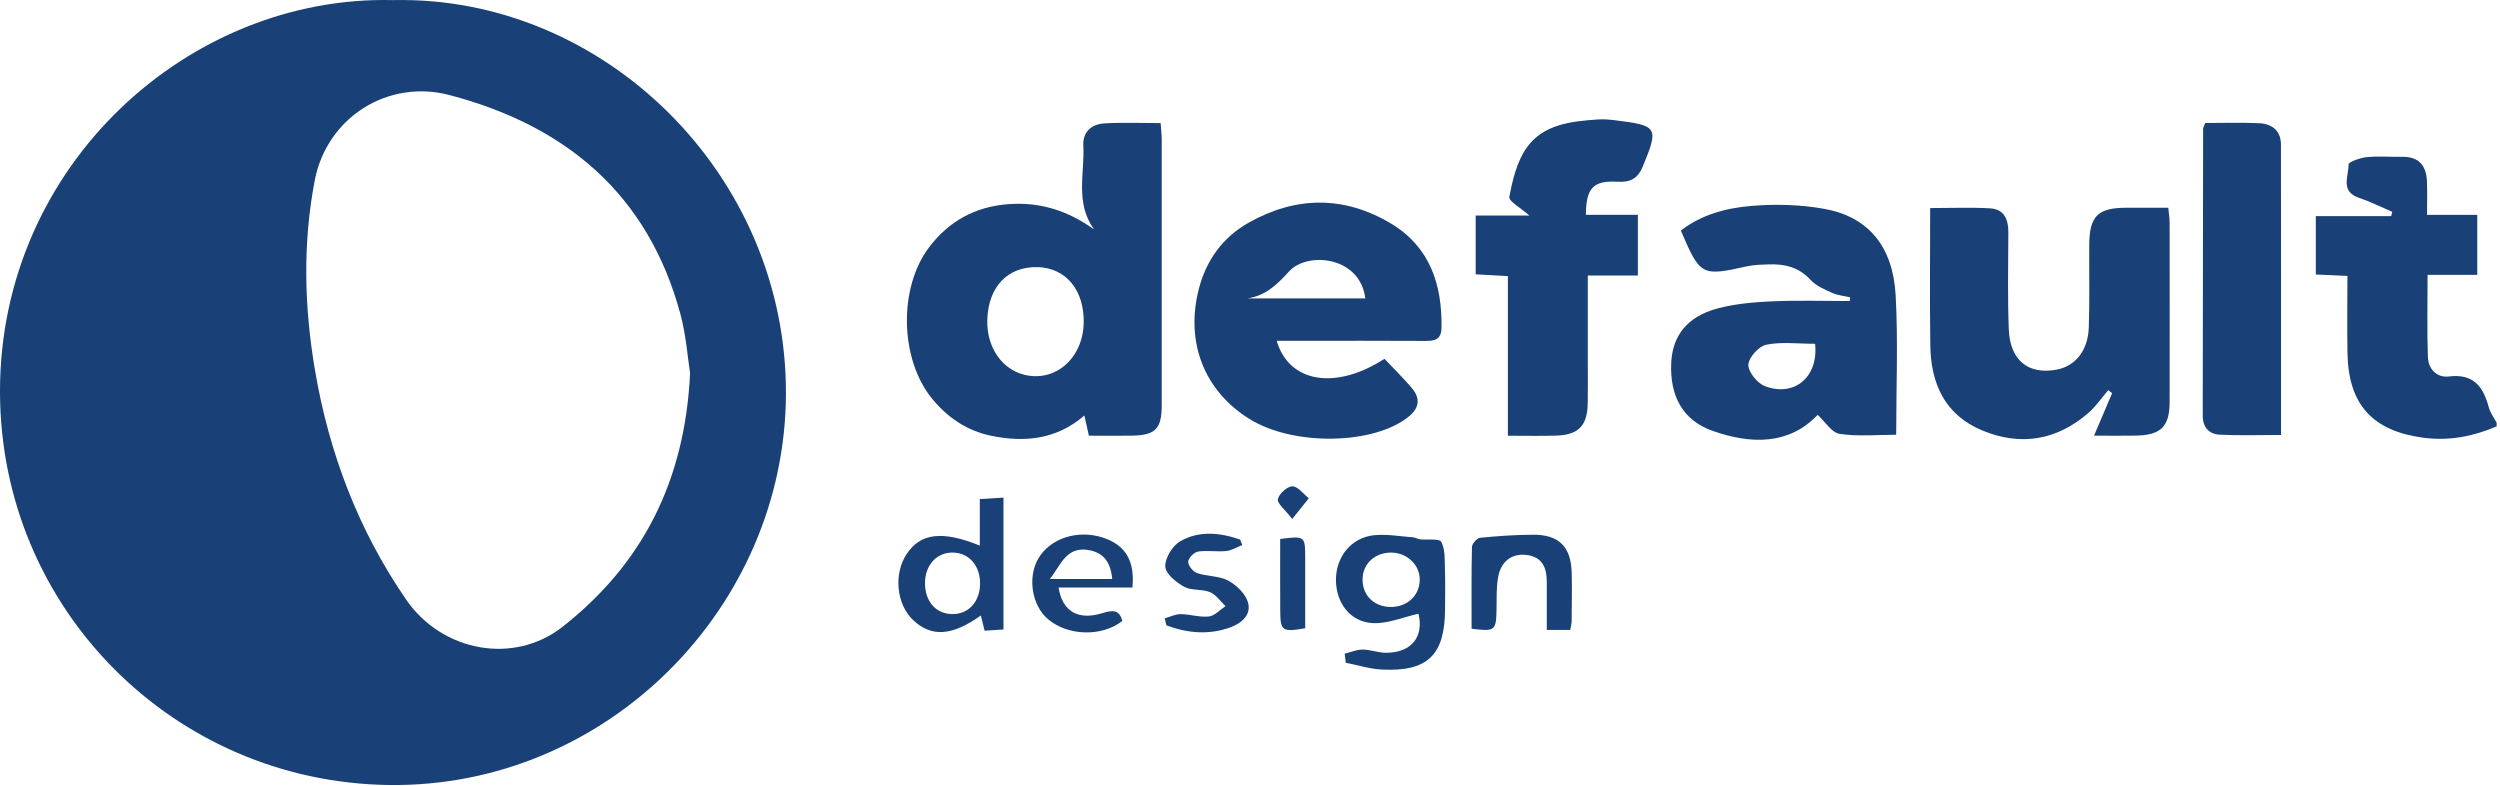<svg xmlns="http://www.w3.org/2000/svg" width="697" height="219" viewBox="0 0 697 219" fill="none"><g clip-path="url(#clip0_894_436)"><path d="M696.07 118.87C689.56 121.67 682.88 122.98 675.72 122.05C661.56 120.2 654.76 112.89 654.48 98.57C654.35 91.46 654.46 84.35 654.46 76.94C651.29 76.79 648.67 76.67 645.65 76.53V60.25H666.67C666.76 59.85 666.86 59.46 666.95 59.06C663.86 57.74 660.84 56.21 657.66 55.14C652.36 53.36 654.84 49.08 654.77 45.84C654.76 45.17 658 43.99 659.81 43.81C663.11 43.48 666.46 43.77 669.79 43.72C674.39 43.66 676.44 46.19 676.63 50.48C676.76 53.44 676.66 56.41 676.66 59.91H690.66V76.64H676.81C676.81 84.6 676.64 92.04 676.89 99.46C677 102.85 679.34 105.38 682.76 104.96C689.66 104.11 692.35 107.85 693.89 113.61C694.29 115.12 695.33 116.45 696.07 117.87V118.87Z" fill="#194177"></path><path d="M109.58 0.03C168.34 -1.29 219.38 48.7 219.12 109.9C218.86 169.46 169.09 219.65 108.47 218.86C48.51 218.08 0.1 169.79 -7.2827e-05 109.28C-0.11 45.96 52.77 -1.39 109.58 0.03ZM192.4 104.05C191.73 99.84 191.3 93.46 189.66 87.42C180.62 54.14 157.81 35.06 125.36 26.51C108.15 21.97 91.15 32.75 87.77 50.22C84.36 67.86 84.82 85.63 87.83 103.29C91.76 126.37 99.94 147.86 113.24 167.18C123.26 181.74 143.28 185.41 156.83 174.76C178.93 157.38 190.93 134.43 192.4 104.05Z" fill="#194177"></path><path d="M305.01 63.96C299.67 56.48 302.45 48.31 302.03 40.57C301.82 36.77 304.34 34.61 307.89 34.4C313 34.1 318.14 34.32 323.59 34.32C323.71 36.17 323.89 37.61 323.89 39.05C323.91 63.7 323.91 88.34 323.89 112.99C323.89 119.51 322.13 121.34 315.71 121.46C311.73 121.53 307.75 121.47 303.58 121.47C303.17 119.64 302.83 118.1 302.33 115.84C294.48 122.61 285.58 123.39 276.33 121.49C269.59 120.1 264.1 116.39 259.77 111.03C250.85 100 250.48 80.22 259.04 68.93C264.57 61.64 271.9 57.62 281.09 56.92C289.86 56.25 297.68 58.69 305 63.95L305.01 63.96ZM289.31 74.48C281.01 74.24 275.56 79.9 275.26 89.07C274.97 97.85 280.59 104.64 288.37 104.88C295.89 105.12 301.88 98.76 302.13 90.25C302.41 81.02 297.28 74.71 289.31 74.47V74.48Z" fill="#194177"></path><path d="M583.81 121.47C585.79 116.83 587.32 113.22 588.86 109.62C588.5 109.34 588.13 109.06 587.77 108.78C585.96 110.89 584.38 113.26 582.3 115.07C573.44 122.79 563.34 124.48 552.56 119.97C542.23 115.65 538.32 106.95 538.17 96.34C537.99 83.74 538.13 71.13 538.13 58.01C544 58.01 549.46 57.77 554.88 58.09C558.77 58.32 559.95 61.18 559.93 64.81C559.88 73.8 559.71 82.81 560.05 91.79C560.38 100.47 565.49 104.54 573.42 103.05C578.58 102.08 582.12 97.77 582.35 91.34C582.62 83.69 582.43 76.02 582.48 68.36C582.53 60.24 584.83 57.94 592.82 57.92C596.62 57.92 600.43 57.92 604.52 57.92C604.67 59.56 604.89 60.83 604.89 62.11C604.91 78.77 604.93 95.42 604.89 112.08C604.88 118.92 602.47 121.31 595.53 121.45C591.92 121.52 588.3 121.46 583.82 121.46L583.81 121.47Z" fill="#194177"></path><path d="M515.83 82.9C514.13 82.5 512.33 82.34 510.77 81.64C508.64 80.68 506.29 79.68 504.77 78.02C501.51 74.46 497.53 73.55 493.06 73.71C491.07 73.78 489.05 73.81 487.12 74.24C474.37 77.07 474.03 76.92 468.62 64.28C474.4 59.79 481.36 57.98 488.36 57.4C495.08 56.85 502.06 57.04 508.68 58.24C520.84 60.44 527.76 68.69 528.51 82.31C529.21 95.07 528.66 107.91 528.66 121.21C523.36 121.21 518.02 121.74 512.88 120.96C510.68 120.63 508.88 117.6 506.76 115.66C498.9 123.98 488.3 123.99 477.38 120.09C469.15 117.15 465.49 110.4 465.94 101.1C466.3 93.56 470.44 88.24 478.83 86C483.74 84.69 488.96 84.24 494.06 84.01C501.26 83.69 508.49 83.93 515.71 83.93C515.75 83.59 515.79 83.24 515.83 82.9ZM506.06 95.85C501.26 95.85 496.69 95.24 492.42 96.11C490.34 96.54 487.49 99.72 487.44 101.7C487.4 103.72 489.98 106.89 492.1 107.68C500.37 110.75 507.03 105.05 506.05 95.85H506.06Z" fill="#194177"></path><path d="M355.94 95.02C359.4 106.8 372.46 108.8 385.99 100.03C388.48 102.67 391.18 105.32 393.63 108.2C395.92 110.9 395.83 113.57 392.94 115.99C383.29 124.05 360.66 124.48 348.33 116.8C335.7 108.93 330.39 95.35 334.26 80.45C336.32 72.51 340.93 66.18 348 62.16C361.19 54.65 374.77 54.5 387.83 62.34C398.62 68.82 402.11 79.3 401.89 91.4C401.83 94.7 400.02 95.07 397.36 95.05C385.53 94.97 373.71 95.02 361.88 95.02C360.08 95.02 358.29 95.02 355.95 95.02H355.94ZM347.8 83.2H380.65C379.21 71.45 364.54 70.04 359.4 75.66C356.06 79.32 352.92 82.41 347.8 83.2Z" fill="#194177"></path><path d="M456.65 76.81H442.68C442.68 85.27 442.68 93.37 442.68 101.48C442.68 105.15 442.74 108.81 442.66 112.47C442.54 118.71 440.08 121.25 433.86 121.45C429.56 121.58 425.25 121.48 420.4 121.48V76.98C417.15 76.8 414.42 76.64 411.42 76.48V60.1H426.4C424.11 58.05 420.57 56.11 420.8 54.88C421.7 50.13 422.93 44.97 425.67 41.13C430.28 34.66 437.99 33.83 445.4 33.31C447.05 33.19 448.73 33.34 450.38 33.54C462.26 35 462.5 35.54 457.99 46.47C456.62 49.78 454.51 50.87 451.03 50.67C444.2 50.28 442.21 52.37 442.14 59.88H456.64V76.83L456.65 76.81Z" fill="#194177"></path><path d="M614.8 34.29C619.93 34.29 624.91 34.11 629.87 34.35C633.42 34.52 635.92 36.43 635.93 40.31C635.97 67.11 635.95 93.92 635.95 121.27C630.05 121.27 624.44 121.47 618.85 121.19C615.87 121.04 614.11 119.14 614.12 115.86C614.18 89.21 614.19 62.56 614.23 35.9C614.23 35.59 614.44 35.28 614.8 34.29Z" fill="#194177"></path><path d="M374.91 182.24C376.58 181.83 378.25 181.1 379.92 181.1C382.04 181.1 384.16 181.97 386.28 181.99C393.67 182.04 396.98 177.41 395.48 171.11C391.18 172.06 386.89 173.94 382.7 173.72C376.39 173.39 372.48 168.03 372.46 161.68C372.45 155.24 376.75 149.85 383.08 149.22C386.65 148.86 390.33 149.54 393.95 149.8C394.59 149.85 395.2 150.28 395.85 150.36C397.93 150.6 401.3 150.07 401.83 151.07C402.96 153.22 402.76 156.14 402.85 158.75C402.98 162.41 402.89 166.07 402.88 169.74C402.86 182.6 398.07 187.32 385.24 186.67C381.87 186.5 378.56 185.43 375.21 184.78L374.89 182.25L374.91 182.24ZM395.83 161.81C395.93 157.54 392.33 154.06 387.81 154.06C383.37 154.06 380.05 157.08 379.89 161.26C379.72 165.79 382.87 169.08 387.52 169.22C392.15 169.36 395.72 166.17 395.82 161.82L395.83 161.81Z" fill="#194177"></path><path d="M273.17 152.11V139.14C275.5 139 277.4 138.88 279.77 138.73V175.5C278.04 175.61 276.45 175.72 274.51 175.84C274.14 174.36 273.82 173.04 273.46 171.59C265.43 177.35 259.63 177.68 254.57 172.88C249.92 168.46 249.09 160.02 252.76 154.48C256.63 148.63 262.69 147.86 273.17 152.11ZM273.24 162.92C273.36 157.87 270.31 154.22 265.84 154.06C261.31 153.9 257.99 157.37 257.9 162.37C257.81 167.52 260.76 171.05 265.28 171.2C269.86 171.35 273.12 167.96 273.24 162.92Z" fill="#194177"></path><path d="M437.78 175.63H431.24C431.24 171.11 431.24 166.68 431.24 162.25C431.24 158.38 430.08 155.29 425.66 154.73C421.49 154.2 418.39 156.52 417.64 161.1C417.16 164.03 417.29 167.06 417.23 170.05C417.11 175.82 416.79 176.11 410.28 175.29C410.28 167.74 410.2 160.11 410.38 152.5C410.4 151.59 411.77 150.03 412.63 149.94C417.52 149.44 422.44 149.11 427.35 149.08C434.64 149.03 438 152.4 438.19 159.71C438.3 164.2 438.21 168.7 438.17 173.2C438.17 173.84 437.97 174.48 437.78 175.63Z" fill="#194177"></path><path d="M315.73 163.8H295.13C296.17 170.43 300.53 173.01 307.22 170.98C309.95 170.15 312.01 169.73 312.91 173.11C307.27 177.57 297.82 177.35 292.23 172.67C287.72 168.89 286.42 161.11 289.42 155.83C292.63 150.16 300.31 147.6 307.35 149.84C313.67 151.85 316.45 156.22 315.72 163.81L315.73 163.8ZM310.08 161.42C309.66 156.77 307.72 154.22 303.85 153.42C297.24 152.06 295.72 157.66 292.71 161.42H310.08Z" fill="#194177"></path><path d="M324.72 172.39C326.21 171.98 327.7 171.21 329.18 171.22C331.81 171.24 334.48 172.16 337.04 171.87C338.67 171.69 340.13 170.01 341.67 169C340.25 167.65 339.04 165.79 337.35 165.09C335.11 164.16 332.18 164.72 330.13 163.58C327.91 162.35 324.96 159.96 324.88 157.96C324.78 155.62 326.85 152.2 328.98 150.95C334.26 147.87 340.12 148.47 345.76 150.44C345.95 150.95 346.15 151.45 346.34 151.96C344.85 152.54 343.39 153.47 341.86 153.63C339.26 153.89 336.57 153.38 334.01 153.78C332.91 153.96 331.3 155.6 331.27 156.61C331.24 157.68 332.62 159.39 333.74 159.77C336.54 160.73 339.85 160.52 342.38 161.86C344.67 163.07 347.13 165.42 347.88 167.78C348.99 171.26 346.33 173.69 343.09 174.88C337.06 177.1 331.08 176.54 325.2 174.35C325.04 173.68 324.87 173.02 324.71 172.35L324.72 172.39Z" fill="#194177"></path><path d="M356.92 150.25C363.81 149.4 363.88 149.45 363.89 155.46C363.9 162.05 363.89 168.65 363.89 175.16C357.47 176.26 356.97 175.92 356.93 170.32C356.88 163.73 356.92 157.13 356.92 150.26V150.25Z" fill="#194177"></path><path d="M360.28 144.7C358.24 142.04 356.02 140.35 356.27 139.18C356.59 137.67 358.87 135.6 360.32 135.59C361.83 135.57 363.37 137.72 364.89 138.91C363.65 140.47 362.41 142.02 360.27 144.7H360.28Z" fill="#194177"></path></g><defs><clipPath id="clip0_894_436"><rect width="696.07" height="218.87" fill="white"></rect></clipPath></defs></svg>
